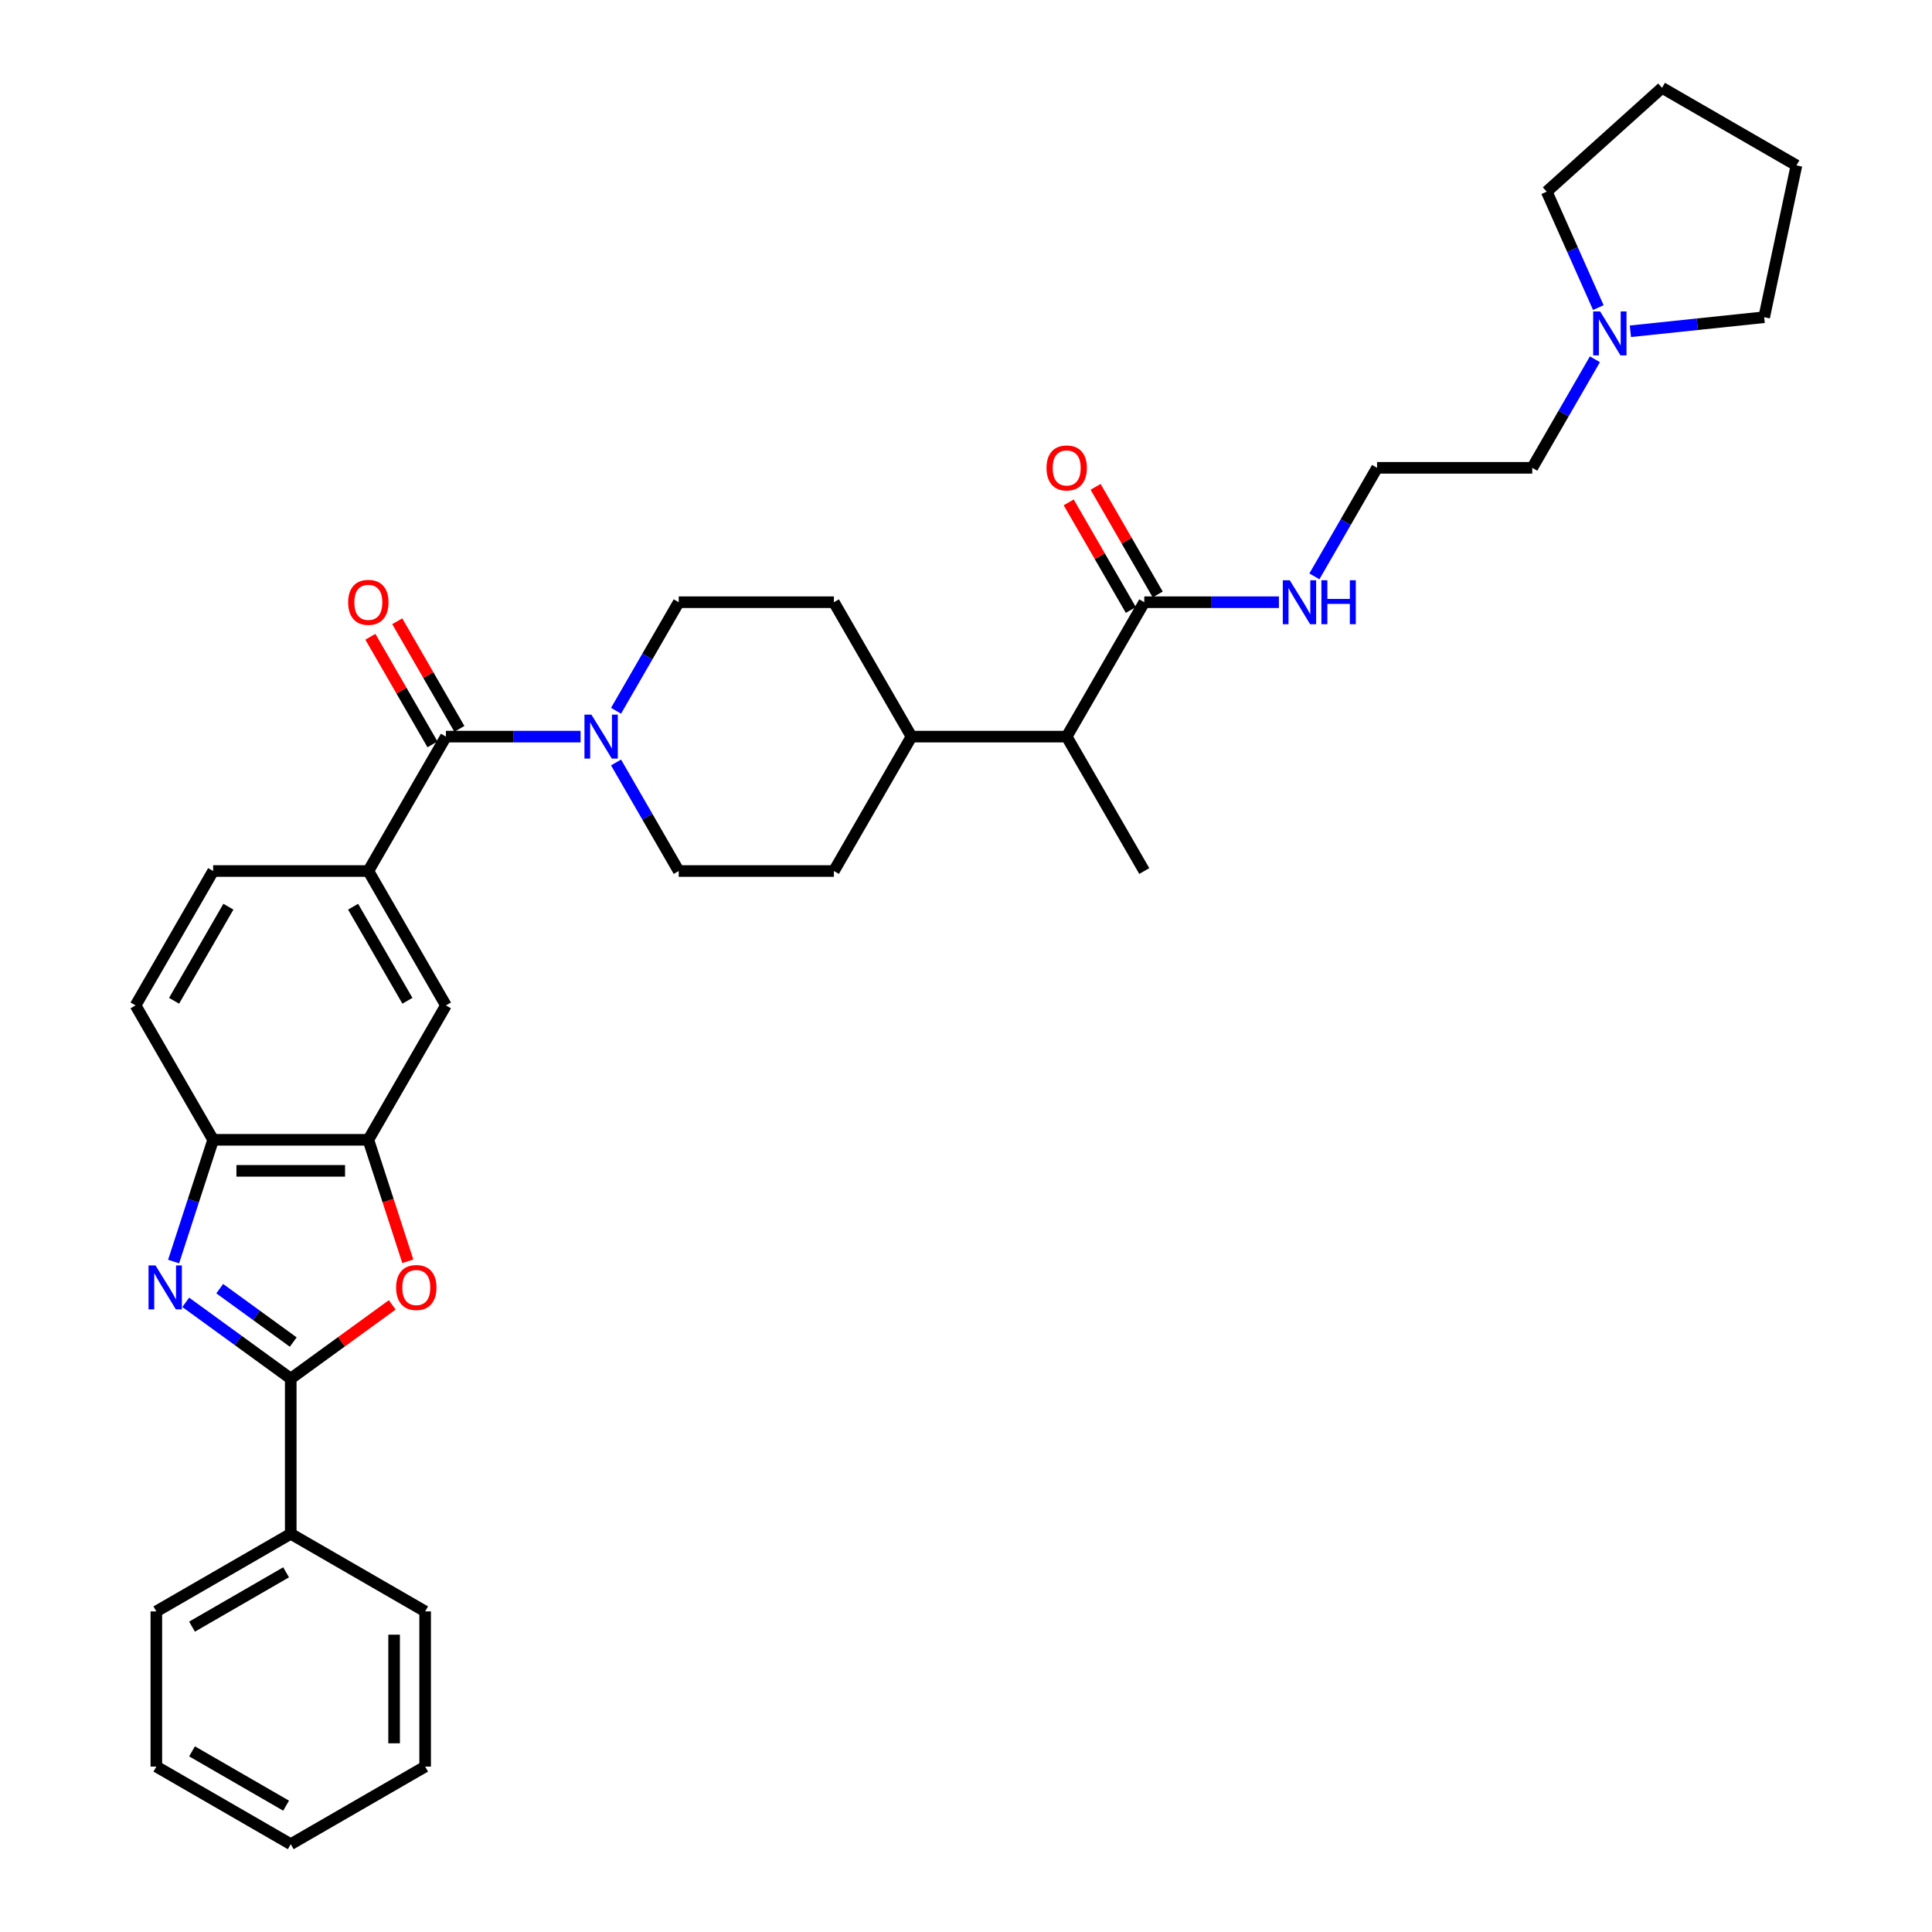 <?xml version='1.0' encoding='iso-8859-1'?>
<svg version='1.1' baseProfile='full'
              xmlns='http://www.w3.org/2000/svg'
                      xmlns:rdkit='http://www.rdkit.org/xml'
                      xmlns:xlink='http://www.w3.org/1999/xlink'
                  xml:space='preserve'
width='1000px' height='1000px' viewBox='0 0 1000 1000'>
<!-- END OF HEADER -->
<rect style='opacity:1.0;fill:#FFFFFF;stroke:none' width='1000' height='1000' x='0' y='0'> </rect>
<path class='bond-0' d='M 96.14,674.084 L 123.314,693.827' style='fill:none;fill-rule:evenodd;stroke:#0000FF;stroke-width:6px;stroke-linecap:butt;stroke-linejoin:miter;stroke-opacity:1' />
<path class='bond-0' d='M 123.314,693.827 L 150.489,713.571' style='fill:none;fill-rule:evenodd;stroke:#000000;stroke-width:6px;stroke-linecap:butt;stroke-linejoin:miter;stroke-opacity:1' />
<path class='bond-0' d='M 113.735,667.01 L 132.757,680.83' style='fill:none;fill-rule:evenodd;stroke:#0000FF;stroke-width:6px;stroke-linecap:butt;stroke-linejoin:miter;stroke-opacity:1' />
<path class='bond-0' d='M 132.757,680.83 L 151.779,694.651' style='fill:none;fill-rule:evenodd;stroke:#000000;stroke-width:6px;stroke-linecap:butt;stroke-linejoin:miter;stroke-opacity:1' />
<path class='bond-5' d='M 89.853,652.975 L 100.09,621.469' style='fill:none;fill-rule:evenodd;stroke:#0000FF;stroke-width:6px;stroke-linecap:butt;stroke-linejoin:miter;stroke-opacity:1' />
<path class='bond-5' d='M 100.09,621.469 L 110.326,589.963' style='fill:none;fill-rule:evenodd;stroke:#000000;stroke-width:6px;stroke-linecap:butt;stroke-linejoin:miter;stroke-opacity:1' />
<path class='bond-1' d='M 150.489,713.571 L 176.756,694.487' style='fill:none;fill-rule:evenodd;stroke:#000000;stroke-width:6px;stroke-linecap:butt;stroke-linejoin:miter;stroke-opacity:1' />
<path class='bond-1' d='M 176.756,694.487 L 203.023,675.403' style='fill:none;fill-rule:evenodd;stroke:#FF0000;stroke-width:6px;stroke-linecap:butt;stroke-linejoin:miter;stroke-opacity:1' />
<path class='bond-11' d='M 150.489,713.571 L 150.489,793.896' style='fill:none;fill-rule:evenodd;stroke:#000000;stroke-width:6px;stroke-linecap:butt;stroke-linejoin:miter;stroke-opacity:1' />
<path class='bond-34' d='M 211.083,652.846 L 200.867,621.405' style='fill:none;fill-rule:evenodd;stroke:#FF0000;stroke-width:6px;stroke-linecap:butt;stroke-linejoin:miter;stroke-opacity:1' />
<path class='bond-34' d='M 200.867,621.405 L 190.651,589.963' style='fill:none;fill-rule:evenodd;stroke:#000000;stroke-width:6px;stroke-linecap:butt;stroke-linejoin:miter;stroke-opacity:1' />
<path class='bond-2' d='M 230.814,381.273 L 190.651,450.837' style='fill:none;fill-rule:evenodd;stroke:#000000;stroke-width:6px;stroke-linecap:butt;stroke-linejoin:miter;stroke-opacity:1' />
<path class='bond-3' d='M 230.814,381.273 L 265.659,381.273' style='fill:none;fill-rule:evenodd;stroke:#000000;stroke-width:6px;stroke-linecap:butt;stroke-linejoin:miter;stroke-opacity:1' />
<path class='bond-3' d='M 265.659,381.273 L 300.504,381.273' style='fill:none;fill-rule:evenodd;stroke:#0000FF;stroke-width:6px;stroke-linecap:butt;stroke-linejoin:miter;stroke-opacity:1' />
<path class='bond-12' d='M 237.77,377.257 L 221.691,349.407' style='fill:none;fill-rule:evenodd;stroke:#000000;stroke-width:6px;stroke-linecap:butt;stroke-linejoin:miter;stroke-opacity:1' />
<path class='bond-12' d='M 221.691,349.407 L 205.612,321.558' style='fill:none;fill-rule:evenodd;stroke:#FF0000;stroke-width:6px;stroke-linecap:butt;stroke-linejoin:miter;stroke-opacity:1' />
<path class='bond-12' d='M 223.857,385.289 L 207.778,357.44' style='fill:none;fill-rule:evenodd;stroke:#000000;stroke-width:6px;stroke-linecap:butt;stroke-linejoin:miter;stroke-opacity:1' />
<path class='bond-12' d='M 207.778,357.44 L 191.699,329.59' style='fill:none;fill-rule:evenodd;stroke:#FF0000;stroke-width:6px;stroke-linecap:butt;stroke-linejoin:miter;stroke-opacity:1' />
<path class='bond-13' d='M 318.865,394.655 L 335.083,422.746' style='fill:none;fill-rule:evenodd;stroke:#0000FF;stroke-width:6px;stroke-linecap:butt;stroke-linejoin:miter;stroke-opacity:1' />
<path class='bond-13' d='M 335.083,422.746 L 351.301,450.837' style='fill:none;fill-rule:evenodd;stroke:#000000;stroke-width:6px;stroke-linecap:butt;stroke-linejoin:miter;stroke-opacity:1' />
<path class='bond-14' d='M 318.865,367.891 L 335.083,339.8' style='fill:none;fill-rule:evenodd;stroke:#0000FF;stroke-width:6px;stroke-linecap:butt;stroke-linejoin:miter;stroke-opacity:1' />
<path class='bond-14' d='M 335.083,339.8 L 351.301,311.71' style='fill:none;fill-rule:evenodd;stroke:#000000;stroke-width:6px;stroke-linecap:butt;stroke-linejoin:miter;stroke-opacity:1' />
<path class='bond-4' d='M 190.651,589.963 L 110.326,589.963' style='fill:none;fill-rule:evenodd;stroke:#000000;stroke-width:6px;stroke-linecap:butt;stroke-linejoin:miter;stroke-opacity:1' />
<path class='bond-4' d='M 178.603,606.028 L 122.375,606.028' style='fill:none;fill-rule:evenodd;stroke:#000000;stroke-width:6px;stroke-linecap:butt;stroke-linejoin:miter;stroke-opacity:1' />
<path class='bond-8' d='M 190.651,589.963 L 230.814,520.4' style='fill:none;fill-rule:evenodd;stroke:#000000;stroke-width:6px;stroke-linecap:butt;stroke-linejoin:miter;stroke-opacity:1' />
<path class='bond-18' d='M 110.326,589.963 L 70.164,520.4' style='fill:none;fill-rule:evenodd;stroke:#000000;stroke-width:6px;stroke-linecap:butt;stroke-linejoin:miter;stroke-opacity:1' />
<path class='bond-6' d='M 190.651,450.837 L 110.326,450.837' style='fill:none;fill-rule:evenodd;stroke:#000000;stroke-width:6px;stroke-linecap:butt;stroke-linejoin:miter;stroke-opacity:1' />
<path class='bond-35' d='M 190.651,450.837 L 230.814,520.4' style='fill:none;fill-rule:evenodd;stroke:#000000;stroke-width:6px;stroke-linecap:butt;stroke-linejoin:miter;stroke-opacity:1' />
<path class='bond-35' d='M 182.763,469.304 L 210.877,517.998' style='fill:none;fill-rule:evenodd;stroke:#000000;stroke-width:6px;stroke-linecap:butt;stroke-linejoin:miter;stroke-opacity:1' />
<path class='bond-7' d='M 592.276,311.71 L 552.113,381.273' style='fill:none;fill-rule:evenodd;stroke:#000000;stroke-width:6px;stroke-linecap:butt;stroke-linejoin:miter;stroke-opacity:1' />
<path class='bond-17' d='M 599.232,307.693 L 583.153,279.844' style='fill:none;fill-rule:evenodd;stroke:#000000;stroke-width:6px;stroke-linecap:butt;stroke-linejoin:miter;stroke-opacity:1' />
<path class='bond-17' d='M 583.153,279.844 L 567.074,251.994' style='fill:none;fill-rule:evenodd;stroke:#FF0000;stroke-width:6px;stroke-linecap:butt;stroke-linejoin:miter;stroke-opacity:1' />
<path class='bond-17' d='M 585.32,315.726 L 569.241,287.876' style='fill:none;fill-rule:evenodd;stroke:#000000;stroke-width:6px;stroke-linecap:butt;stroke-linejoin:miter;stroke-opacity:1' />
<path class='bond-17' d='M 569.241,287.876 L 553.162,260.027' style='fill:none;fill-rule:evenodd;stroke:#FF0000;stroke-width:6px;stroke-linecap:butt;stroke-linejoin:miter;stroke-opacity:1' />
<path class='bond-19' d='M 592.276,311.71 L 627.121,311.71' style='fill:none;fill-rule:evenodd;stroke:#000000;stroke-width:6px;stroke-linecap:butt;stroke-linejoin:miter;stroke-opacity:1' />
<path class='bond-19' d='M 627.121,311.71 L 661.966,311.71' style='fill:none;fill-rule:evenodd;stroke:#0000FF;stroke-width:6px;stroke-linecap:butt;stroke-linejoin:miter;stroke-opacity:1' />
<path class='bond-9' d='M 825.524,185.965 L 809.306,214.056' style='fill:none;fill-rule:evenodd;stroke:#0000FF;stroke-width:6px;stroke-linecap:butt;stroke-linejoin:miter;stroke-opacity:1' />
<path class='bond-9' d='M 809.306,214.056 L 793.088,242.146' style='fill:none;fill-rule:evenodd;stroke:#000000;stroke-width:6px;stroke-linecap:butt;stroke-linejoin:miter;stroke-opacity:1' />
<path class='bond-24' d='M 827.293,159.201 L 813.936,129.202' style='fill:none;fill-rule:evenodd;stroke:#0000FF;stroke-width:6px;stroke-linecap:butt;stroke-linejoin:miter;stroke-opacity:1' />
<path class='bond-24' d='M 813.936,129.202 L 800.58,99.202' style='fill:none;fill-rule:evenodd;stroke:#000000;stroke-width:6px;stroke-linecap:butt;stroke-linejoin:miter;stroke-opacity:1' />
<path class='bond-25' d='M 843.886,171.465 L 878.511,167.826' style='fill:none;fill-rule:evenodd;stroke:#0000FF;stroke-width:6px;stroke-linecap:butt;stroke-linejoin:miter;stroke-opacity:1' />
<path class='bond-25' d='M 878.511,167.826 L 913.136,164.187' style='fill:none;fill-rule:evenodd;stroke:#000000;stroke-width:6px;stroke-linecap:butt;stroke-linejoin:miter;stroke-opacity:1' />
<path class='bond-10' d='M 552.113,381.273 L 471.789,381.273' style='fill:none;fill-rule:evenodd;stroke:#000000;stroke-width:6px;stroke-linecap:butt;stroke-linejoin:miter;stroke-opacity:1' />
<path class='bond-26' d='M 552.113,381.273 L 592.276,450.837' style='fill:none;fill-rule:evenodd;stroke:#000000;stroke-width:6px;stroke-linecap:butt;stroke-linejoin:miter;stroke-opacity:1' />
<path class='bond-27' d='M 150.489,793.896 L 80.925,834.058' style='fill:none;fill-rule:evenodd;stroke:#000000;stroke-width:6px;stroke-linecap:butt;stroke-linejoin:miter;stroke-opacity:1' />
<path class='bond-27' d='M 148.087,813.833 L 99.392,841.946' style='fill:none;fill-rule:evenodd;stroke:#000000;stroke-width:6px;stroke-linecap:butt;stroke-linejoin:miter;stroke-opacity:1' />
<path class='bond-28' d='M 150.489,793.896 L 220.052,834.058' style='fill:none;fill-rule:evenodd;stroke:#000000;stroke-width:6px;stroke-linecap:butt;stroke-linejoin:miter;stroke-opacity:1' />
<path class='bond-20' d='M 351.301,450.837 L 431.626,450.837' style='fill:none;fill-rule:evenodd;stroke:#000000;stroke-width:6px;stroke-linecap:butt;stroke-linejoin:miter;stroke-opacity:1' />
<path class='bond-21' d='M 351.301,311.71 L 431.626,311.71' style='fill:none;fill-rule:evenodd;stroke:#000000;stroke-width:6px;stroke-linecap:butt;stroke-linejoin:miter;stroke-opacity:1' />
<path class='bond-15' d='M 110.326,450.837 L 70.164,520.4' style='fill:none;fill-rule:evenodd;stroke:#000000;stroke-width:6px;stroke-linecap:butt;stroke-linejoin:miter;stroke-opacity:1' />
<path class='bond-15' d='M 118.215,469.304 L 90.101,517.998' style='fill:none;fill-rule:evenodd;stroke:#000000;stroke-width:6px;stroke-linecap:butt;stroke-linejoin:miter;stroke-opacity:1' />
<path class='bond-16' d='M 471.789,381.273 L 431.626,311.71' style='fill:none;fill-rule:evenodd;stroke:#000000;stroke-width:6px;stroke-linecap:butt;stroke-linejoin:miter;stroke-opacity:1' />
<path class='bond-37' d='M 471.789,381.273 L 431.626,450.837' style='fill:none;fill-rule:evenodd;stroke:#000000;stroke-width:6px;stroke-linecap:butt;stroke-linejoin:miter;stroke-opacity:1' />
<path class='bond-22' d='M 680.327,298.328 L 696.545,270.237' style='fill:none;fill-rule:evenodd;stroke:#0000FF;stroke-width:6px;stroke-linecap:butt;stroke-linejoin:miter;stroke-opacity:1' />
<path class='bond-22' d='M 696.545,270.237 L 712.763,242.146' style='fill:none;fill-rule:evenodd;stroke:#000000;stroke-width:6px;stroke-linecap:butt;stroke-linejoin:miter;stroke-opacity:1' />
<path class='bond-23' d='M 712.763,242.146 L 793.088,242.146' style='fill:none;fill-rule:evenodd;stroke:#000000;stroke-width:6px;stroke-linecap:butt;stroke-linejoin:miter;stroke-opacity:1' />
<path class='bond-29' d='M 800.58,99.202 L 860.273,45.455' style='fill:none;fill-rule:evenodd;stroke:#000000;stroke-width:6px;stroke-linecap:butt;stroke-linejoin:miter;stroke-opacity:1' />
<path class='bond-30' d='M 913.136,164.187 L 929.836,85.617' style='fill:none;fill-rule:evenodd;stroke:#000000;stroke-width:6px;stroke-linecap:butt;stroke-linejoin:miter;stroke-opacity:1' />
<path class='bond-31' d='M 80.925,834.058 L 80.925,914.383' style='fill:none;fill-rule:evenodd;stroke:#000000;stroke-width:6px;stroke-linecap:butt;stroke-linejoin:miter;stroke-opacity:1' />
<path class='bond-32' d='M 220.052,834.058 L 220.052,914.383' style='fill:none;fill-rule:evenodd;stroke:#000000;stroke-width:6px;stroke-linecap:butt;stroke-linejoin:miter;stroke-opacity:1' />
<path class='bond-32' d='M 203.987,846.107 L 203.987,902.334' style='fill:none;fill-rule:evenodd;stroke:#000000;stroke-width:6px;stroke-linecap:butt;stroke-linejoin:miter;stroke-opacity:1' />
<path class='bond-38' d='M 860.273,45.455 L 929.836,85.617' style='fill:none;fill-rule:evenodd;stroke:#000000;stroke-width:6px;stroke-linecap:butt;stroke-linejoin:miter;stroke-opacity:1' />
<path class='bond-36' d='M 80.925,914.383 L 150.489,954.545' style='fill:none;fill-rule:evenodd;stroke:#000000;stroke-width:6px;stroke-linecap:butt;stroke-linejoin:miter;stroke-opacity:1' />
<path class='bond-36' d='M 99.392,906.495 L 148.087,934.608' style='fill:none;fill-rule:evenodd;stroke:#000000;stroke-width:6px;stroke-linecap:butt;stroke-linejoin:miter;stroke-opacity:1' />
<path class='bond-33' d='M 220.052,914.383 L 150.489,954.545' style='fill:none;fill-rule:evenodd;stroke:#000000;stroke-width:6px;stroke-linecap:butt;stroke-linejoin:miter;stroke-opacity:1' />
<path  class='atom-0' d='M 80.476 654.983
L 87.93 667.032
Q 88.669 668.22, 89.858 670.373
Q 91.047 672.526, 91.111 672.654
L 91.111 654.983
L 94.132 654.983
L 94.132 677.731
L 91.015 677.731
L 83.015 664.558
Q 82.083 663.015, 81.087 661.248
Q 80.123 659.481, 79.834 658.935
L 79.834 677.731
L 76.878 677.731
L 76.878 654.983
L 80.476 654.983
' fill='#0000FF'/>
<path  class='atom-2' d='M 205.031 666.421
Q 205.031 660.959, 207.73 657.907
Q 210.429 654.854, 215.473 654.854
Q 220.518 654.854, 223.216 657.907
Q 225.915 660.959, 225.915 666.421
Q 225.915 671.948, 223.184 675.096
Q 220.453 678.213, 215.473 678.213
Q 210.461 678.213, 207.73 675.096
Q 205.031 671.98, 205.031 666.421
M 215.473 675.642
Q 218.943 675.642, 220.807 673.329
Q 222.702 670.984, 222.702 666.421
Q 222.702 661.955, 220.807 659.706
Q 218.943 657.425, 215.473 657.425
Q 212.003 657.425, 210.107 659.674
Q 208.244 661.923, 208.244 666.421
Q 208.244 671.016, 210.107 673.329
Q 212.003 675.642, 215.473 675.642
' fill='#FF0000'/>
<path  class='atom-4' d='M 306.11 369.899
L 313.565 381.948
Q 314.304 383.137, 315.492 385.289
Q 316.681 387.442, 316.745 387.571
L 316.745 369.899
L 319.766 369.899
L 319.766 392.647
L 316.649 392.647
L 308.649 379.474
Q 307.717 377.932, 306.721 376.164
Q 305.757 374.397, 305.468 373.851
L 305.468 392.647
L 302.512 392.647
L 302.512 369.899
L 306.11 369.899
' fill='#0000FF'/>
<path  class='atom-10' d='M 828.222 161.209
L 835.676 173.258
Q 836.415 174.446, 837.604 176.599
Q 838.793 178.752, 838.857 178.88
L 838.857 161.209
L 841.878 161.209
L 841.878 183.957
L 838.761 183.957
L 830.761 170.784
Q 829.829 169.241, 828.833 167.474
Q 827.869 165.707, 827.58 165.161
L 827.58 183.957
L 824.624 183.957
L 824.624 161.209
L 828.222 161.209
' fill='#0000FF'/>
<path  class='atom-13' d='M 180.209 311.774
Q 180.209 306.312, 182.908 303.26
Q 185.607 300.207, 190.651 300.207
Q 195.696 300.207, 198.395 303.26
Q 201.094 306.312, 201.094 311.774
Q 201.094 317.3, 198.363 320.449
Q 195.631 323.566, 190.651 323.566
Q 185.639 323.566, 182.908 320.449
Q 180.209 317.332, 180.209 311.774
M 190.651 320.995
Q 194.121 320.995, 195.985 318.682
Q 197.881 316.336, 197.881 311.774
Q 197.881 307.308, 195.985 305.059
Q 194.121 302.778, 190.651 302.778
Q 187.181 302.778, 185.286 305.027
Q 183.422 307.276, 183.422 311.774
Q 183.422 316.369, 185.286 318.682
Q 187.181 320.995, 190.651 320.995
' fill='#FF0000'/>
<path  class='atom-18' d='M 541.671 242.211
Q 541.671 236.748, 544.37 233.696
Q 547.069 230.644, 552.113 230.644
Q 557.158 230.644, 559.857 233.696
Q 562.556 236.748, 562.556 242.211
Q 562.556 247.737, 559.825 250.886
Q 557.094 254.002, 552.113 254.002
Q 547.101 254.002, 544.37 250.886
Q 541.671 247.769, 541.671 242.211
M 552.113 251.432
Q 555.583 251.432, 557.447 249.118
Q 559.343 246.773, 559.343 242.211
Q 559.343 237.744, 557.447 235.495
Q 555.583 233.214, 552.113 233.214
Q 548.643 233.214, 546.748 235.463
Q 544.884 237.712, 544.884 242.211
Q 544.884 246.805, 546.748 249.118
Q 548.643 251.432, 552.113 251.432
' fill='#FF0000'/>
<path  class='atom-20' d='M 667.572 300.336
L 675.027 312.384
Q 675.766 313.573, 676.954 315.726
Q 678.143 317.879, 678.208 318.007
L 678.208 300.336
L 681.228 300.336
L 681.228 323.084
L 678.111 323.084
L 670.111 309.91
Q 669.179 308.368, 668.183 306.601
Q 667.219 304.834, 666.93 304.288
L 666.93 323.084
L 663.974 323.084
L 663.974 300.336
L 667.572 300.336
' fill='#0000FF'/>
<path  class='atom-20' d='M 683.959 300.336
L 687.043 300.336
L 687.043 310.007
L 698.674 310.007
L 698.674 300.336
L 701.759 300.336
L 701.759 323.084
L 698.674 323.084
L 698.674 312.577
L 687.043 312.577
L 687.043 323.084
L 683.959 323.084
L 683.959 300.336
' fill='#0000FF'/>
</svg>
